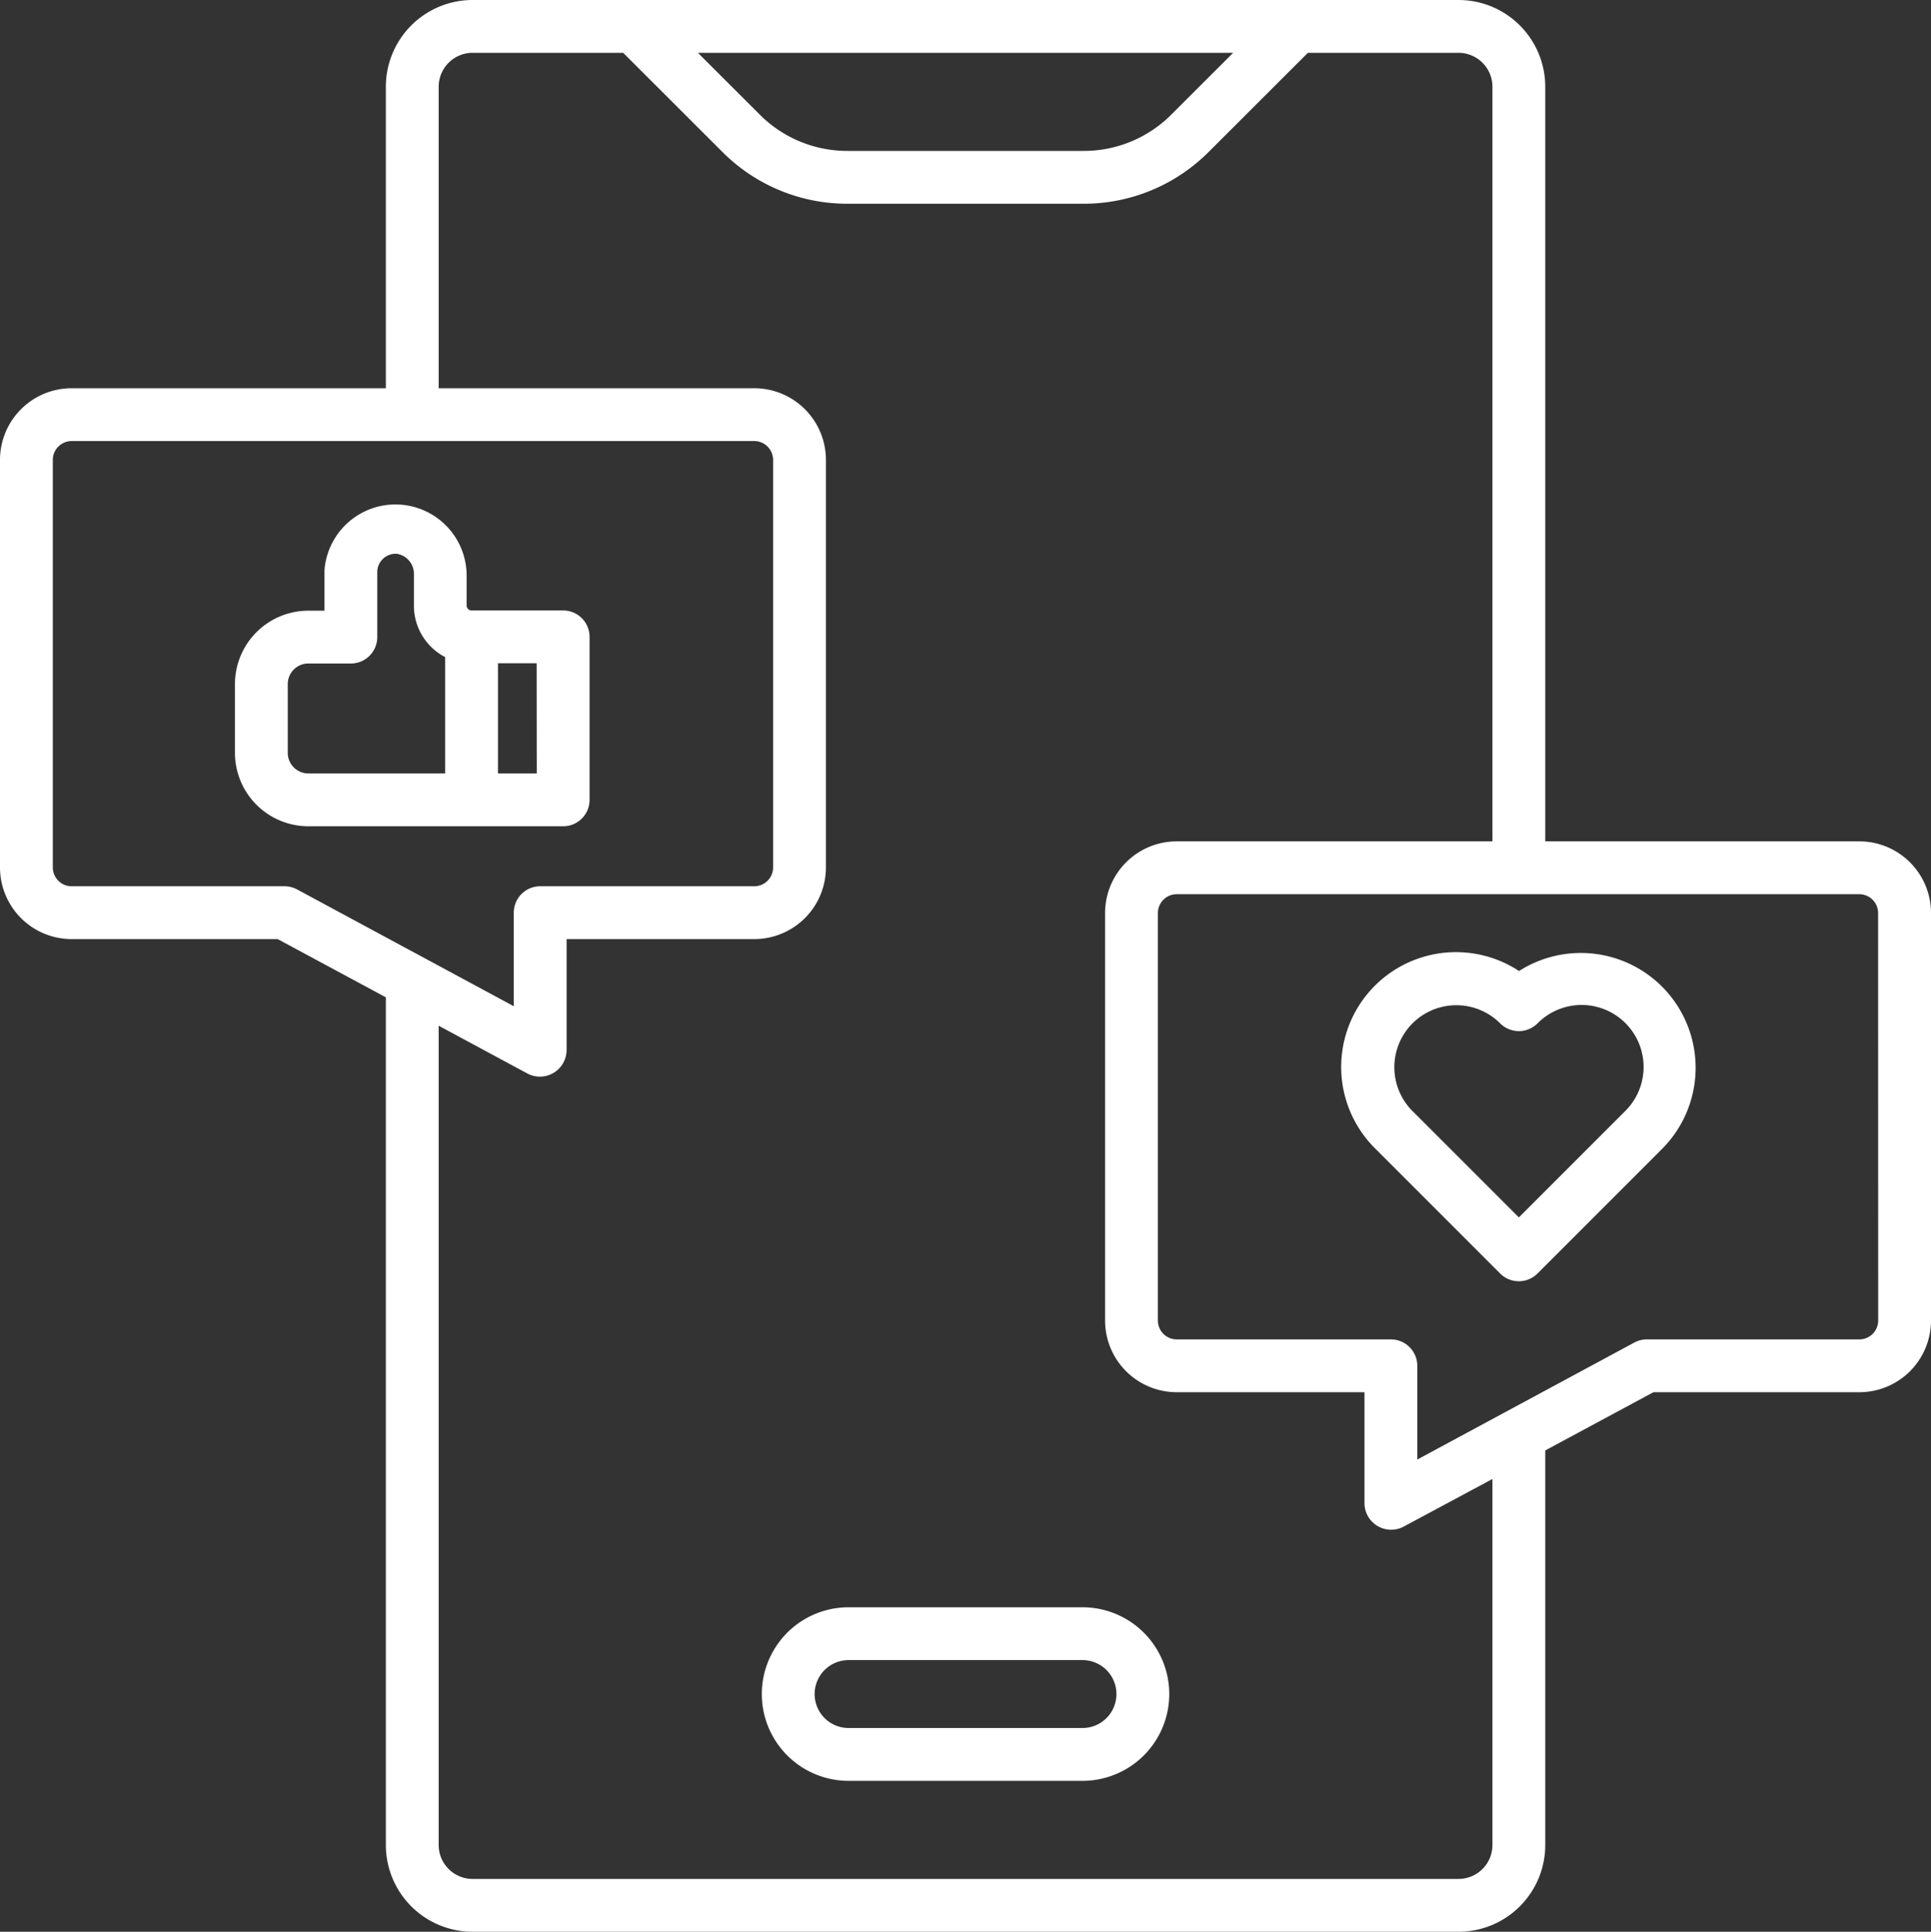 <svg xmlns="http://www.w3.org/2000/svg" viewBox="0 0 511.86 512"><rect x="0" y="0" width="511.86" height="512" fill="#333333" stroke="none"/><defs><style>.cls-1{fill:#fff;}</style></defs><title>Recurso 4</title><g id="Capa_2" data-name="Capa 2"><g id="Capa_1-2" data-name="Capa 1"><path class="cls-1" d="M492.86,223H409.61V23a23,23,0,0,0-23-23H125.28a23,23,0,0,0-23,23v79.9H19a19,19,0,0,0-19,19v108a19,19,0,0,0,19,19H73.59l28.69,15.44V489a23,23,0,0,0,23,23H386.61a23,23,0,0,0,23-23V384.43L438.29,369h54.57a19,19,0,0,0,19-19V242A19,19,0,0,0,492.86,223ZM287.2,40H224.68a32.76,32.76,0,0,1-23.32-9.66L185,14H326.88L310.52,30.34A32.76,32.76,0,0,1,287.2,40ZM75.36,234.9H19a5,5,0,0,1-5-5v-108a5,5,0,0,1,5-5H199.93a5,5,0,0,1,5,5v108a5,5,0,0,1-5,5H143.19a7,7,0,0,0-7,7v24.8l-57.51-31A7,7,0,0,0,75.36,234.9ZM395.61,392v97a9,9,0,0,1-9,9H125.28a9,9,0,0,1-9-9V271.87l23.6,12.7a7.07,7.07,0,0,0,9.53-3.06,7.16,7.16,0,0,0,.78-3.11V248.9h49.74a19,19,0,0,0,19-19v-108a19,19,0,0,0-19-19H116.28V23a9,9,0,0,1,9-9h39.91l26.28,26.25A46.68,46.68,0,0,0,224.67,54h62.52a46.71,46.71,0,0,0,26.05-7.86,47.6,47.6,0,0,0,7.17-5.89L346.69,14h39.92a9,9,0,0,1,9,9V223H311.93a19,19,0,0,0-19,19V350a19,19,0,0,0,19,19h49.76v29.5A7.07,7.07,0,0,0,372,404.66Zm102.25-42a5,5,0,0,1-5,5H436.52a7,7,0,0,0-3.31.84l-57.52,31V362a7,7,0,0,0-7-7H311.93a5,5,0,0,1-5-5V242a5,5,0,0,1,5-5H492.84a5,5,0,0,1,5,5Z"/><path class="cls-1" d="M402.61,257.33a30.43,30.43,0,0,0-38.09,47.07l33.14,33.14a7,7,0,0,0,9.89,0h0l33.13-33.14a30.43,30.43,0,0,0-38.08-47Zm28.19,37.15-28.19,28.19-28.19-28.19a16.43,16.43,0,0,1,23.24-23.24,7,7,0,0,0,9.9,0,16.43,16.43,0,0,1,23.37,23.11A1.59,1.59,0,0,0,430.8,294.48Z"/><path class="cls-1" d="M149.28,219a7,7,0,0,0,7-7h0v-43.2a7,7,0,0,0-7-7H125a1.31,1.31,0,0,1-1.31-1.31V152.3A18.87,18.87,0,0,0,86,151.23v10.63H81.74a19.47,19.47,0,0,0-19.46,19.46v18.26A19.48,19.48,0,0,0,81.74,219Zm-7-14H132v-29.2h10.25Zm-66-5.46V181.32a5.45,5.45,0,0,1,5.46-5.46H93a7,7,0,0,0,7-7V151.62a4.89,4.89,0,0,1,4.94-4.85h.19a5.39,5.39,0,0,1,4.59,5.53v8.24A15.33,15.33,0,0,0,118,174.16V205H81.74A5.46,5.46,0,0,1,76.28,199.58Z"/><path class="cls-1" d="M286.94,426h-62a23,23,0,0,0,0,46h62a23,23,0,1,0,0-46Zm0,32h-62a9,9,0,0,1,0-18h62a9,9,0,1,1,0,18Z"/></g></g></svg>